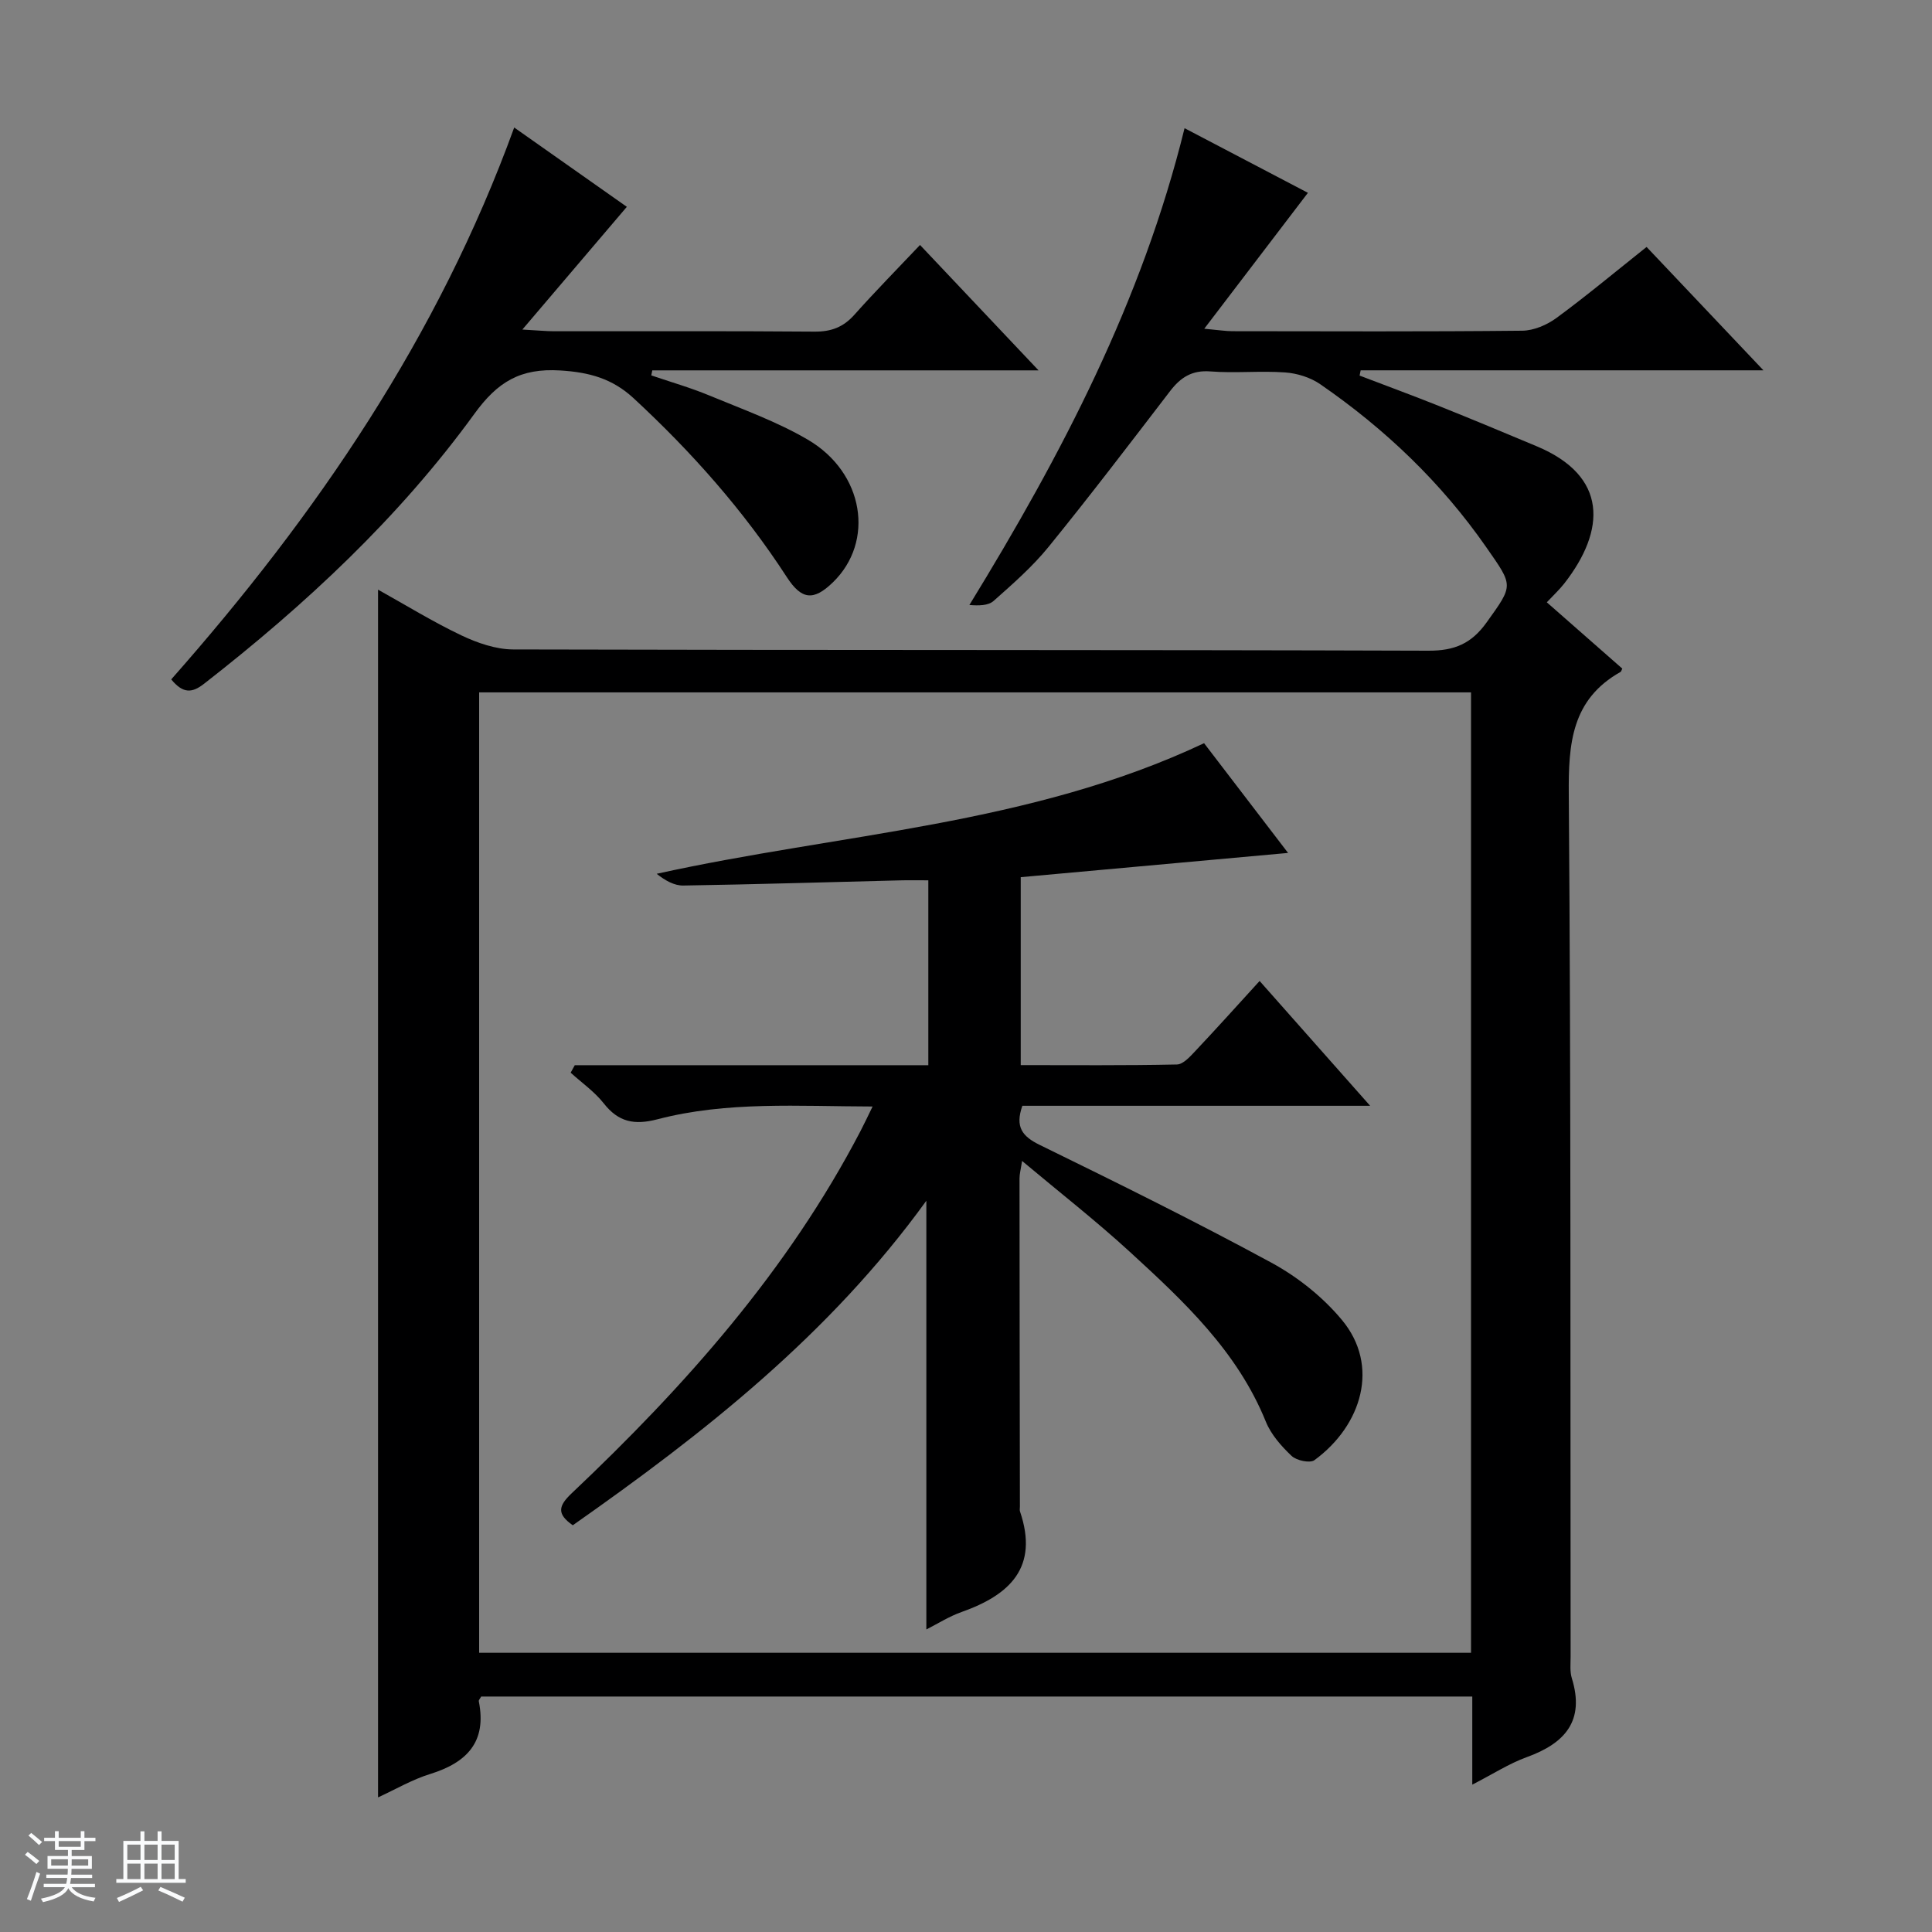 <svg enable-background="new 0 0 400 400" viewBox="0 0 400 400" xmlns="http://www.w3.org/2000/svg"><rect x="0" y="0" width="400" height="400" fill="#808080" stroke="none"/><path d="m5.17 384 .56-.58c.85.61 1.65 1.24 2.4 1.87l-.59.64c-.84-.73-1.63-1.38-2.37-1.93m1.22 9.53-.82-.34c.71-1.76 1.37-3.64 1.98-5.63.24.13.5.25.76.36-.6 1.67-1.24 3.54-1.92 5.61m-.5-13.5.57-.54c.56.44 1.31 1.06 2.26 1.87l-.64.64c-.68-.66-1.41-1.32-2.19-1.97m3.25.46h2.24v-1.36h.77v1.36h4.57v-1.36h.76v1.36h2.28v.69h-2.28v1.84h-2.64v1.26h4.18v2.64h-4.21c0 .45-.02.86-.05 1.21h4.32v.69h-4.38c-.04.34-.1.75-.19 1.22h5.15v.69h-4.82c.87 1.19 2.51 1.92 4.93 2.19-.17.31-.3.57-.37.76-2.77-.49-4.52-1.41-5.26-2.76-.56 1.26-2.3 2.23-5.24 2.9-.12-.24-.26-.48-.43-.72 2.73-.55 4.38-1.34 4.96-2.38h-4.38v-.69h4.65c.1-.38.17-.79.21-1.22h-4.32v-.69h4.4c.03-.34.05-.75.05-1.21h-4.2v-2.64h4.23v-1.26h-2.69v-1.84h-2.24zm1.46 4.46v1.29h3.45c.01-.4.02-.57.01-.53v-.32-.45h-3.46zm1.55-2.59h4.57v-1.19h-4.57zm6.11 2.59h-3.42v.77c-.01.19-.01.37-.02.53h3.44z" fill="#fafbfc"/><path d="m32.63 379.16h.82v1.98h3.54v7.89h1.46v.78h-14.37v-.78h1.46v-7.89h3.54v-1.98h.82v1.98h2.73zm-3.49 11.48.5.73c-1.61.82-3.28 1.63-5 2.41-.13-.27-.28-.55-.44-.82 1.75-.72 3.4-1.49 4.94-2.32m-2.78-5.55h2.73v-3.18h-2.73zm0 3.95h2.73v-3.2h-2.73zm3.54-3.95h2.73v-3.18h-2.73zm0 3.95h2.73v-3.2h-2.73zm7.89 4.68c-1.84-.92-3.51-1.7-5.02-2.32l.45-.73c1.89.8 3.57 1.55 5.04 2.23zm-1.62-11.81h-2.73v3.18h2.73zm-2.73 7.13h2.73v-3.2h-2.73v3.19z" fill="#fafbfc"/><g fill="#000001"><path d="m304.82 369.49c0-6.55 0-12.27 0-18.24-68.78 0-137.02 0-205.2 0-.23.43-.54.74-.49.98 1.69 8.4-2.45 12.69-10.05 15.05-3.73 1.15-7.19 3.19-10.81 4.85 0-83.54 0-166.58 0-250.05 5.7 3.17 11.33 6.65 17.26 9.47 3.31 1.57 7.14 2.9 10.74 2.91 63.16.17 126.32.05 189.47.26 5.41.02 8.9-1.47 12.03-5.83 5.63-7.86 5.58-7.5-.06-15.6-9.36-13.45-20.98-24.51-34.38-33.75-2.03-1.4-4.76-2.25-7.24-2.43-5.14-.37-10.35.19-15.48-.21-3.84-.3-6.19 1.25-8.36 4.08-8.3 10.82-16.56 21.67-25.16 32.25-3.34 4.11-7.4 7.66-11.38 11.19-1.12.99-3.11.99-5.01.84 19.12-31.17 35.75-62.96 44.55-98.72 8.85 4.64 17.36 9.09 25.54 13.38-6.9 9.05-13.75 18.04-21.46 28.14 3.07.28 4.45.51 5.82.51 20 .02 40 .11 59.99-.1 2.4-.02 5.13-1.19 7.11-2.64 6.27-4.61 12.25-9.61 18.66-14.7 8 8.45 15.75 16.63 24.19 25.54-28.38 0-55.88 0-83.39 0-.07.36-.14.73-.22 1.09 5.47 2.09 10.97 4.11 16.4 6.28 6.79 2.72 13.54 5.53 20.28 8.36 14.76 6.18 14.32 17.35 5.7 28.4-1.02 1.3-2.25 2.44-3.62 3.9 5.27 4.63 10.48 9.21 15.63 13.73-.2.4-.24.61-.36.68-10.16 5.71-10.81 14.87-10.72 25.4.46 59.49.31 118.98.38 178.47 0 1.5-.18 3.09.25 4.48 2.73 8.83-1.41 13.46-9.31 16.33-3.68 1.33-7.04 3.52-11.3 5.7zm-.26-226.14c-68.61 0-136.95 0-205.36 0v198.84h205.36c0-66.49 0-132.57 0-198.84z"/><path d="m35.45 140.66c30.1-34.08 55.29-70.96 71.01-114.26 8.08 5.69 15.78 11.11 23.32 16.42-6.99 8.22-13.86 16.29-21.63 25.41 3.31.18 4.91.35 6.51.35 17.99.02 35.98-.07 53.96.08 3.46.03 5.98-.92 8.28-3.5 4.29-4.82 8.83-9.42 13.58-14.44 8.4 8.89 16.13 17.06 24.54 25.96-27.29 0-53.63 0-79.97 0-.07.35-.14.69-.21 1.04 4 1.37 8.09 2.53 11.99 4.15 6.89 2.86 14.02 5.41 20.42 9.16 11.68 6.84 13.89 21.11 5.19 29.54-4.02 3.9-6.49 3.61-9.54-1.09-8.93-13.76-19.7-25.91-31.73-37.04-4.4-4.06-9.14-5.37-15.17-5.74-8.26-.51-12.98 2.35-17.79 8.99-15.64 21.54-35.02 39.55-55.98 55.89-2.48 1.93-4.33 2.05-6.78-.92z"/><path d="m119 220.54h73.2c0-12.82 0-25.21 0-38.28-1.99 0-3.91-.04-5.82.01-14.97.37-29.94.83-44.91 1.07-1.87.03-3.75-1.03-5.51-2.43 37.98-8.39 77.22-10.01 113.33-27.04 5.76 7.53 11.57 15.12 17.39 22.72-18.66 1.69-36.92 3.35-55.35 5.02v38.91c10.8 0 21.57.1 32.34-.13 1.32-.03 2.77-1.68 3.87-2.85 4.33-4.59 8.55-9.29 13.25-14.44 7.52 8.49 14.83 16.74 22.88 25.84-24.79 0-48.49 0-72 0-1.55 4.39-.02 6.34 3.61 8.11 16.11 7.88 32.2 15.83 47.96 24.38 5.43 2.95 10.64 7.1 14.58 11.84 7.9 9.47 4.15 21.85-5.68 29.04-.93.68-3.71.08-4.73-.88-2.13-2.02-4.26-4.43-5.34-7.11-5.9-14.56-16.99-24.91-28.15-35.14-6.96-6.38-14.42-12.21-22.31-18.82-.28 1.82-.53 2.71-.53 3.6.01 22.66.04 45.31.08 67.97 0 .33-.08.7.02 1 3.94 11.59-2.1 17.28-12.1 20.82-2.6.92-4.99 2.45-7.29 3.61 0-29.48 0-58.67 0-88.76-20 27.67-45.99 48.1-73.2 67.19-3.33-2.33-3.03-3.98-.21-6.64 23.45-22.18 44.74-46.11 59.79-75 .75-1.44 1.44-2.91 2.49-5.06-15.33-.03-30.1-1.12-44.52 2.64-4.8 1.25-8.08.61-11.15-3.3-1.9-2.41-4.53-4.25-6.84-6.34.28-.53.57-1.04.85-1.55z"/></g></svg>